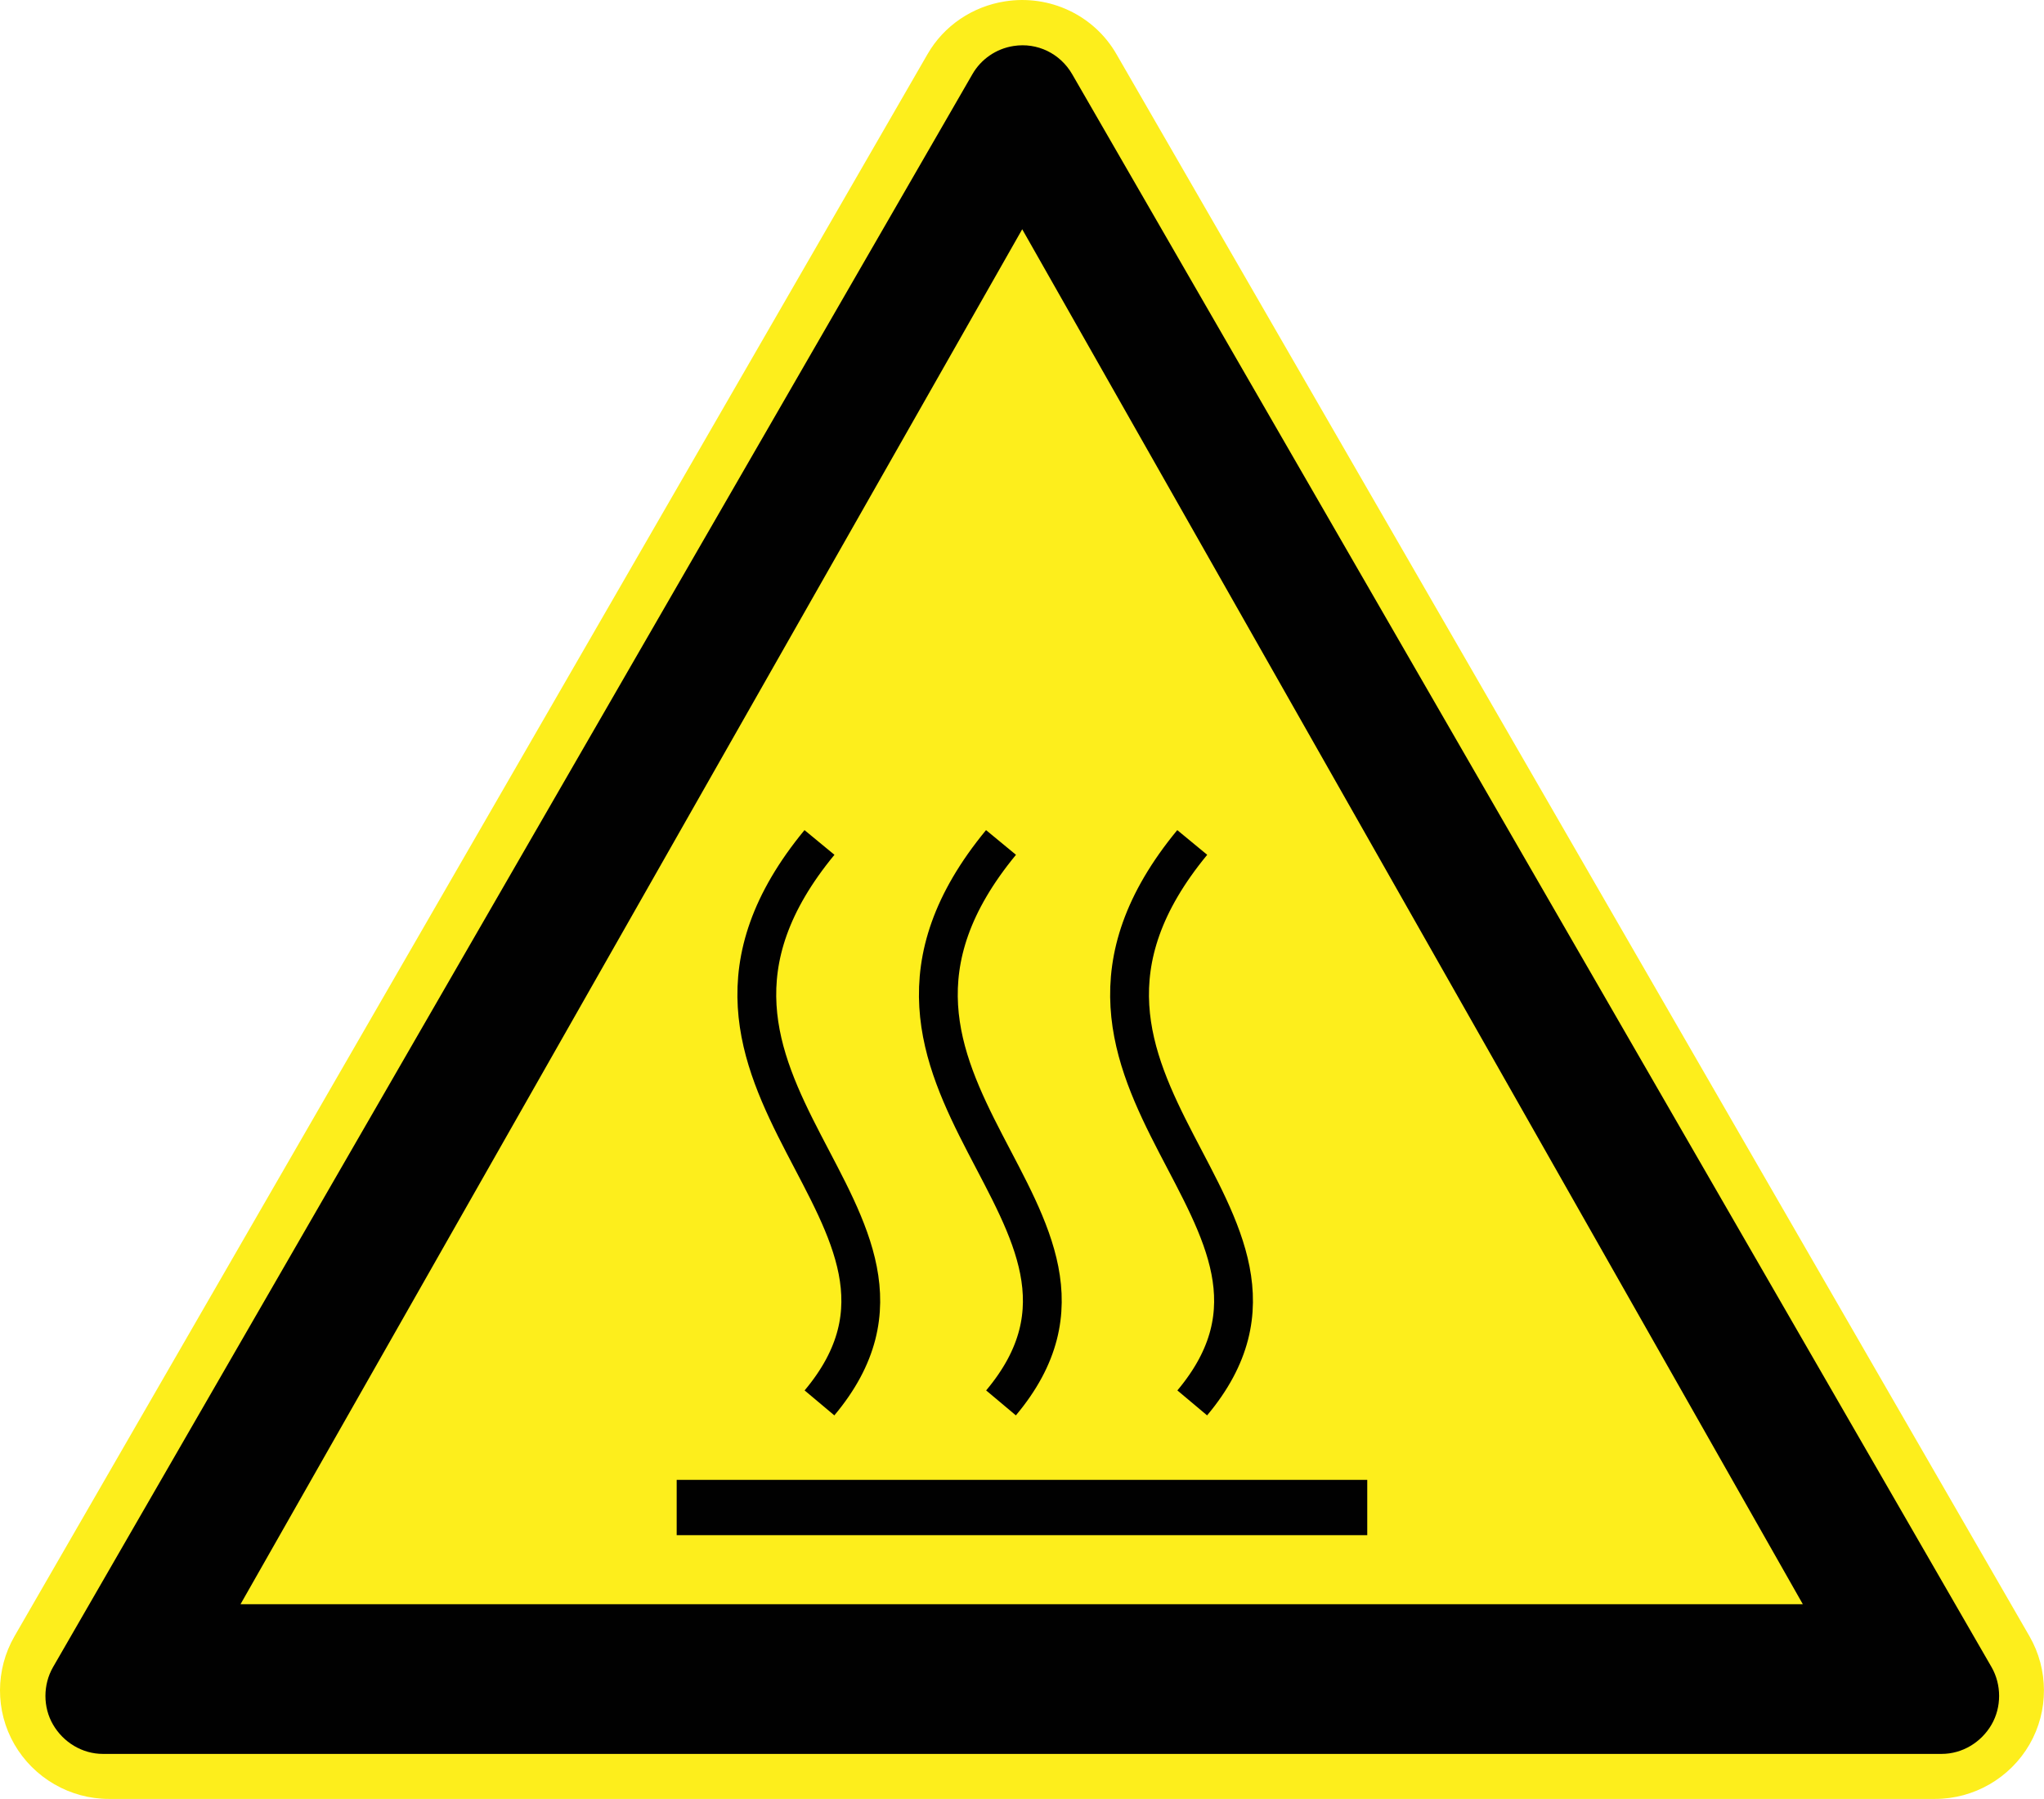 <?xml version="1.0" encoding="iso-8859-1"?>
<!-- Generator: Adobe Illustrator 13.0.2, SVG Export Plug-In . SVG Version: 6.00 Build 14948)  -->
<!DOCTYPE svg PUBLIC "-//W3C//DTD SVG 1.1//EN" "http://www.w3.org/Graphics/SVG/1.1/DTD/svg11.dtd">
<svg version="1.1" id="Layer_1" xmlns="http://www.w3.org/2000/svg" xmlns:xlink="http://www.w3.org/1999/xlink" x="0px" y="0px"
	 width="94.264px" height="82.949px" viewBox="0 0 94.264 82.949" enable-background="new 0 0 94.264 82.949" xml:space="preserve">
<path fill="#FDEE1C" d="M46.355,0.062c-1.504,0.233-2.826,1.122-3.582,2.438L0.666,75.451c-0.881,1.53-0.895,3.44,0,4.985
	c0.896,1.545,2.56,2.515,4.357,2.513h84.214c1.801,0.002,3.465-0.968,4.359-2.513c0.894-1.545,0.881-3.455,0-4.985L51.489,2.499
	C50.454,0.696,48.403-0.26,46.355,0.062L46.355,0.062z"/>
<path fill="#010101" d="M46.742,2.121c-0.812,0.126-1.506,0.617-1.897,1.3l-42.4,73.452c-0.465,0.809-0.467,1.846,0,2.647
	c0.473,0.817,1.348,1.353,2.299,1.353h84.8c0.953,0,1.826-0.533,2.302-1.353c0.465-0.804,0.463-1.84,0-2.647l-42.4-73.452
	C48.897,2.473,47.845,1.948,46.742,2.121L46.742,2.121z M47.142,10.571l36,63.4h-72.05L47.142,10.571L47.142,10.571z"/>
<polygon fill="#010101" points="31.207,68.237 63.054,68.237 63.054,70.787 31.207,70.787 "/>
<path fill="none" stroke="#010101" stroke-width="1.79" stroke-miterlimit="10" d="M37.792,64.688
	c7.26-8.649-9.233-14.646,0-25.842 M46.164,64.688c7.261-8.649-9.233-14.646,0-25.842 M54.983,64.688
	c7.26-8.649-9.236-14.646,0-25.842"/>
</svg>

